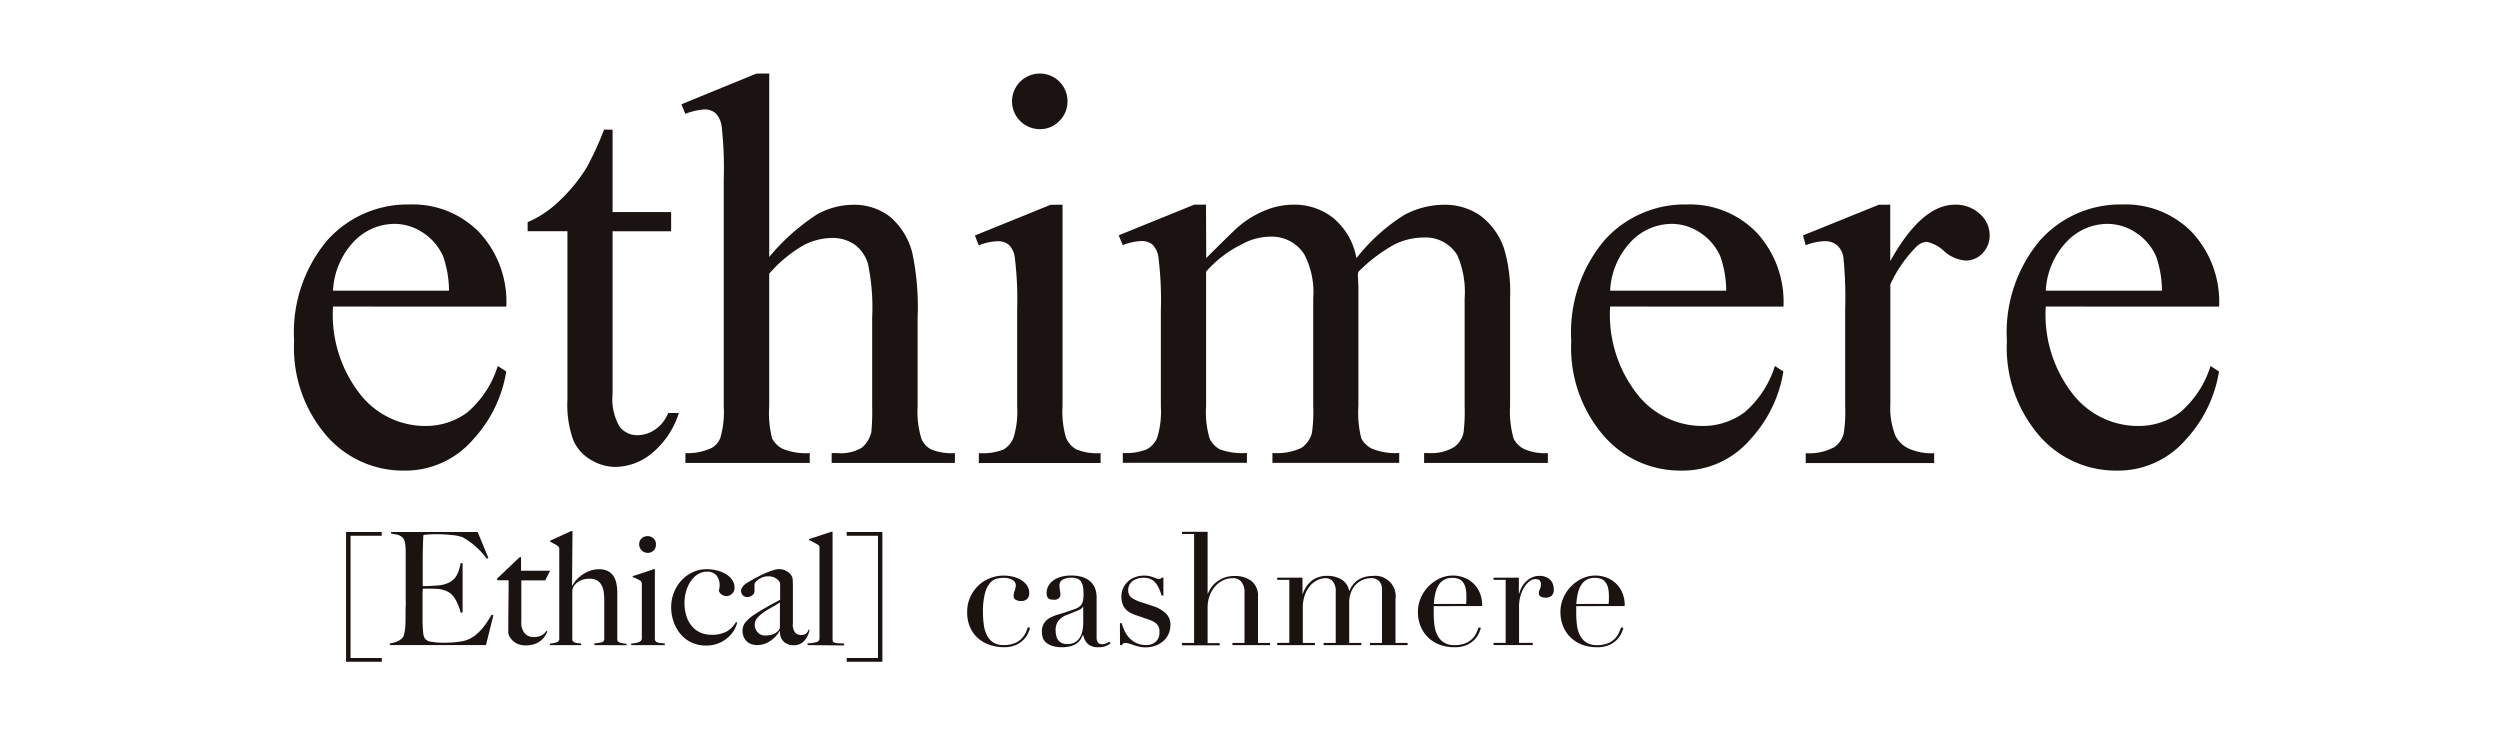 <svg id="グループ_266" data-name="グループ 266" xmlns="http://www.w3.org/2000/svg" width="106.76" height="31.4" viewBox="0 0 106.76 31.4">
  <g id="グループ_240" data-name="グループ 240" transform="translate(12.561 3.14)">
    <g id="グループ_237" data-name="グループ 237" transform="translate(0 0)">
      <path id="パス_147" data-name="パス 147" d="M82.446,388.531a5.5,5.5,0,0,0,1.158,3.742,3.529,3.529,0,0,0,2.748,1.357,2.98,2.98,0,0,0,1.83-.579,4.275,4.275,0,0,0,1.3-1.982l.362.234a5.576,5.576,0,0,1-1.427,2.917,3.809,3.809,0,0,1-2.958,1.316,4.32,4.32,0,0,1-3.3-1.5,5.754,5.754,0,0,1-1.374-4.04,6.108,6.108,0,0,1,1.409-4.286,4.6,4.6,0,0,1,3.537-1.538,3.955,3.955,0,0,1,2.958,1.187,4.351,4.351,0,0,1,1.158,3.175Zm0-.678H87.4a4.593,4.593,0,0,0-.245-1.45,2.324,2.324,0,0,0-.871-1.029,2.2,2.2,0,0,0-1.21-.374,2.411,2.411,0,0,0-1.736.754A3.272,3.272,0,0,0,82.446,387.852Z" transform="translate(-80.786 -378.58)" fill="#1a1311"/>
      <path id="パス_148" data-name="パス 148" d="M137.035,367.326v3.52h2.5v.819h-2.5v6.946a2.332,2.332,0,0,0,.3,1.4.947.947,0,0,0,.766.362,1.339,1.339,0,0,0,.748-.24,1.543,1.543,0,0,0,.561-.708h.456a3.67,3.67,0,0,1-1.158,1.725,2.5,2.5,0,0,1-1.543.579,2.075,2.075,0,0,1-1.053-.3,1.8,1.8,0,0,1-.76-.854,4.48,4.48,0,0,1-.245-1.713v-7.2h-1.7v-.386a4.443,4.443,0,0,0,1.316-.871,6.937,6.937,0,0,0,1.2-1.456,13.082,13.082,0,0,0,.748-1.625Z" transform="translate(-123.436 -364.929)" fill="#1a1311"/>
      <path id="パス_149" data-name="パス 149" d="M171.824,354.679v7.835a9.007,9.007,0,0,1,2.058-1.83,3.217,3.217,0,0,1,1.52-.4,2.5,2.5,0,0,1,1.567.5,2.969,2.969,0,0,1,.97,1.579,11.184,11.184,0,0,1,.222,2.736v3.789a3.953,3.953,0,0,0,.164,1.391.914.914,0,0,0,.4.444,2.239,2.239,0,0,0,1.029.164v.421H174.49v-.421h.245a1.754,1.754,0,0,0,1.041-.228,1.211,1.211,0,0,0,.409-.672,9.256,9.256,0,0,0,.035-1.1V365.1a9.109,9.109,0,0,0-.181-2.3,1.555,1.555,0,0,0-.579-.824,1.646,1.646,0,0,0-.959-.275,2.705,2.705,0,0,0-1.193.3,5.691,5.691,0,0,0-1.485,1.228v5.66a4.406,4.406,0,0,0,.123,1.368,1,1,0,0,0,.456.45,2.6,2.6,0,0,0,1.152.181v.421h-5.309v-.421a2.369,2.369,0,0,0,1.123-.222.835.835,0,0,0,.374-.444,4.035,4.035,0,0,0,.14-1.333v-9.694a16.193,16.193,0,0,0-.088-2.257,1.008,1.008,0,0,0-.269-.573.732.732,0,0,0-.485-.152,2.861,2.861,0,0,0-.8.187l-.164-.409,3.2-1.31Z" transform="translate(-151.536 -354.679)" fill="#1a1311"/>
      <path id="パス_150" data-name="パス 150" d="M237.9,360.28v8.606a3.944,3.944,0,0,0,.146,1.339,1.026,1.026,0,0,0,.433.5,2.315,2.315,0,0,0,1.046.164v.421h-5.2v-.421a2.422,2.422,0,0,0,1.052-.152,1.042,1.042,0,0,0,.427-.5,3.775,3.775,0,0,0,.158-1.345v-4.128a14.6,14.6,0,0,0-.105-2.257.917.917,0,0,0-.257-.52.726.726,0,0,0-.479-.146,2.34,2.34,0,0,0-.8.175l-.164-.421,3.227-1.31Zm-.97-5.6a1.178,1.178,0,0,1,1.181,1.181,1.159,1.159,0,0,1-.345.842,1.129,1.129,0,0,1-.836.351,1.187,1.187,0,1,1,0-2.374Z" transform="translate(-205.086 -354.679)" fill="#1a1311"/>
      <path id="パス_151" data-name="パス 151" d="M270.336,386.51q1.169-1.169,1.38-1.345a4.176,4.176,0,0,1,1.134-.69,3.2,3.2,0,0,1,1.2-.246,2.671,2.671,0,0,1,1.73.585,2.894,2.894,0,0,1,.971,1.7,7.938,7.938,0,0,1,2.035-1.842,3.613,3.613,0,0,1,1.707-.439,2.676,2.676,0,0,1,1.514.439,2.916,2.916,0,0,1,1.047,1.432,6.46,6.46,0,0,1,.257,2.128v4.607a4.191,4.191,0,0,0,.152,1.38.992.992,0,0,0,.433.438,2.171,2.171,0,0,0,1.029.181v.421h-5.285v-.421h.222a1.858,1.858,0,0,0,1.076-.269,1.041,1.041,0,0,0,.386-.6,7.509,7.509,0,0,0,.047-1.134v-4.607a3.9,3.9,0,0,0-.316-1.847,1.583,1.583,0,0,0-1.462-.748,2.787,2.787,0,0,0-1.245.31,6.753,6.753,0,0,0-1.514,1.152l-.024.129.024.5v5.11a4.406,4.406,0,0,0,.123,1.368.993.993,0,0,0,.462.45,2.645,2.645,0,0,0,1.158.181v.421h-5.414v-.421a2.481,2.481,0,0,0,1.222-.21,1.094,1.094,0,0,0,.462-.632,6.234,6.234,0,0,0,.058-1.158v-4.607a3.481,3.481,0,0,0-.386-1.883,1.648,1.648,0,0,0-1.438-.748,2.582,2.582,0,0,0-1.251.339,4.817,4.817,0,0,0-1.5,1.157v5.742a3.98,3.98,0,0,0,.146,1.368,1,1,0,0,0,.433.473,2.785,2.785,0,0,0,1.164.158v.421h-5.3v-.421a2.357,2.357,0,0,0,1.029-.158,1.011,1.011,0,0,0,.444-.5,3.863,3.863,0,0,0,.152-1.339v-4.093a14.846,14.846,0,0,0-.105-2.28.931.931,0,0,0-.257-.532.726.726,0,0,0-.479-.146,2.246,2.246,0,0,0-.783.175l-.176-.421,3.228-1.31h.5Z" transform="translate(-231.386 -378.629)" fill="#1a1311"/>
      <path id="パス_152" data-name="パス 152" d="M370.184,388.531a5.5,5.5,0,0,0,1.158,3.742,3.53,3.53,0,0,0,2.748,1.357,2.981,2.981,0,0,0,1.83-.579,4.274,4.274,0,0,0,1.3-1.982l.363.234a5.576,5.576,0,0,1-1.427,2.917,3.81,3.81,0,0,1-2.958,1.316,4.32,4.32,0,0,1-3.3-1.5,5.754,5.754,0,0,1-1.374-4.04,6.109,6.109,0,0,1,1.409-4.286,4.6,4.6,0,0,1,3.537-1.538,3.955,3.955,0,0,1,2.958,1.187,4.351,4.351,0,0,1,1.158,3.175Zm0-.678h4.958a4.586,4.586,0,0,0-.246-1.45,2.323,2.323,0,0,0-.871-1.029,2.2,2.2,0,0,0-1.21-.374,2.412,2.412,0,0,0-1.737.754A3.273,3.273,0,0,0,370.184,387.852Z" transform="translate(-313.986 -378.58)" fill="#1a1311"/>
      <path id="パス_153" data-name="パス 153" d="M424.446,384.23v2.409q1.344-2.409,2.76-2.409a1.5,1.5,0,0,1,1.064.392,1.2,1.2,0,0,1,.421.906,1.071,1.071,0,0,1-.3.772.972.972,0,0,1-.725.316,1.544,1.544,0,0,1-.918-.4,1.516,1.516,0,0,0-.754-.4.7.7,0,0,0-.456.234,5.628,5.628,0,0,0-1.088,1.579v5.133a3.179,3.179,0,0,0,.222,1.345,1.212,1.212,0,0,0,.538.526,2.364,2.364,0,0,0,1.111.21v.421h-5.484v-.421a2.277,2.277,0,0,0,1.216-.257,1,1,0,0,0,.409-.6,6.007,6.007,0,0,0,.059-1.134V388.7a17.266,17.266,0,0,0-.076-2.227.874.874,0,0,0-.281-.521.789.789,0,0,0-.509-.164,2.311,2.311,0,0,0-.818.175l-.117-.421,3.239-1.31Z" transform="translate(-356.286 -378.629)" fill="#1a1311"/>
      <path id="パス_154" data-name="パス 154" d="M468.338,388.531a5.5,5.5,0,0,0,1.158,3.742,3.529,3.529,0,0,0,2.748,1.357,2.98,2.98,0,0,0,1.83-.579,4.273,4.273,0,0,0,1.3-1.982l.362.234a5.577,5.577,0,0,1-1.426,2.917,3.81,3.81,0,0,1-2.958,1.316,4.32,4.32,0,0,1-3.3-1.5,5.754,5.754,0,0,1-1.374-4.04,6.108,6.108,0,0,1,1.409-4.286,4.6,4.6,0,0,1,3.537-1.538,3.954,3.954,0,0,1,2.958,1.187,4.351,4.351,0,0,1,1.158,3.175Zm0-.678H473.3a4.591,4.591,0,0,0-.245-1.45,2.324,2.324,0,0,0-.871-1.029,2.2,2.2,0,0,0-1.21-.374,2.411,2.411,0,0,0-1.736.754A3.273,3.273,0,0,0,468.338,387.852Z" transform="translate(-393.536 -378.58)" fill="#1a1311"/>
    </g>
    <g id="グループ_238" data-name="グループ 238" transform="translate(2.221 19.538)">
      <path id="パス_155" data-name="パス 155" d="M92.5,463.513v-5.542h1.523v.161H92.692v5.22h1.335v.161Z" transform="translate(-92.504 -457.931)" fill="#1a1311"/>
      <path id="パス_156" data-name="パス 156" d="M106.451,462.8h-4.106v-.067a1.356,1.356,0,0,0,.312-.087.639.639,0,0,0,.238-.168.3.3,0,0,0,.054-.117q.02-.077.037-.178a2.109,2.109,0,0,0,.023-.211c0-.074.007-.147.007-.218s0-.148,0-.255,0-.225.007-.352,0-.258,0-.393v-1.7q0-.121,0-.248t-.013-.241a1.246,1.246,0,0,0-.034-.2.284.284,0,0,0-.064-.131.457.457,0,0,0-.215-.138,2.828,2.828,0,0,0-.3-.057v-.067h3.7l.456,1.107-.067.034a3.267,3.267,0,0,0-1.02-.912,1.624,1.624,0,0,0-.423-.094,5.956,5.956,0,0,0-.751-.04q-.141,0-.292.01a1.861,1.861,0,0,0-.218.023q-.013.107-.023.443t-.01.778v.429q0,.175,0,.285t0,.171v.074h.134c.067,0,.144,0,.231-.007s.174-.01.262-.017a1.518,1.518,0,0,0,.218-.03,1.167,1.167,0,0,0,.335-.127.736.736,0,0,0,.218-.195.951.951,0,0,0,.134-.265,3.162,3.162,0,0,0,.091-.339h.081v2.114h-.081a2.3,2.3,0,0,0-.164-.443,1.183,1.183,0,0,0-.231-.342.892.892,0,0,0-.258-.154,1.156,1.156,0,0,0-.352-.074l-.168-.01q-.067,0-.134,0h-.309a2.069,2.069,0,0,0-.013.275v.805q0,.107,0,.2t0,.164q.007.215.024.406a.638.638,0,0,0,.077.285.422.422,0,0,0,.288.134,2.856,2.856,0,0,0,.5.04q.114,0,.292-.007a3.727,3.727,0,0,0,.372-.034,1.464,1.464,0,0,0,.4-.1,1.388,1.388,0,0,0,.349-.218,2.214,2.214,0,0,0,.325-.345,4.623,4.623,0,0,0,.325-.493l.074.02Z" transform="translate(-100.48 -457.931)" fill="#1a1311"/>
      <path id="パス_157" data-name="パス 157" d="M128.576,464.628h-1.02v1.765a.7.7,0,0,0,.148.5.5.5,0,0,0,.382.154.717.717,0,0,0,.322-.064.6.6,0,0,0,.221-.2l.04.02a1.29,1.29,0,0,1-.111.211.791.791,0,0,1-.188.2.887.887,0,0,1-.275.141,1.231,1.231,0,0,1-.372.05.838.838,0,0,1-.27-.044.692.692,0,0,1-.229-.128.759.759,0,0,1-.162-.188.4.4,0,0,1-.063-.211q0-.631.007-1.2t.007-1.01h-.49v-.074l.967-.919h.053v.584h1.241Z" transform="translate(-120.075 -462.521)" fill="#1a1311"/>
      <path id="パス_158" data-name="パス 158" d="M140.315,462.63v-.074a1.831,1.831,0,0,0,.3-.044.136.136,0,0,0,.121-.138V460.7a2.326,2.326,0,0,0-.027-.362.829.829,0,0,0-.1-.288.5.5,0,0,0-.191-.188.631.631,0,0,0-.309-.067.877.877,0,0,0-.409.087.721.721,0,0,0-.268.235.468.468,0,0,0-.037.084.341.341,0,0,0-.023.117v2.06a.127.127,0,0,0,.034.094.207.207,0,0,0,.087.05.6.6,0,0,0,.121.023q.067.007.134.02v.067h-1.335v-.067a1.4,1.4,0,0,0,.278-.05.157.157,0,0,0,.124-.164v-3.811a.246.246,0,0,0-.01-.081.153.153,0,0,0-.057-.06.65.65,0,0,0-.144-.091,1.9,1.9,0,0,1-.178-.1v-.04l.9-.409h.054l-.02,2.328.013.007a1.227,1.227,0,0,1,.144-.215,1.263,1.263,0,0,1,.244-.228,1.568,1.568,0,0,1,.338-.184,1.1,1.1,0,0,1,.418-.077.808.808,0,0,1,.371.077.624.624,0,0,1,.241.215.9.9,0,0,1,.127.325,2.14,2.14,0,0,1,.037.409V462.4a.1.1,0,0,0,.04.081.262.262,0,0,0,.1.05,1.044,1.044,0,0,0,.127.027l.128.017v.06Z" transform="translate(-129.714 -457.759)" fill="#1a1311"/>
      <path id="パス_159" data-name="パス 159" d="M156.717,463.548v-.067c.054,0,.107-.01.161-.017a.653.653,0,0,0,.144-.034.324.324,0,0,0,.107-.064.132.132,0,0,0,.044-.1v-2.3a.4.4,0,0,0-.01-.094.135.135,0,0,0-.057-.074,1.213,1.213,0,0,0-.144-.081,1.891,1.891,0,0,0-.178-.074v-.04l.906-.3h.04v3a.146.146,0,0,0,.057.1.293.293,0,0,0,.1.044.776.776,0,0,0,.131.017.93.93,0,0,1,.137.017v.067Zm.963-4.042a.366.366,0,0,1-.621-.258.339.339,0,0,1,.1-.255.382.382,0,0,1,.516,0,.339.339,0,0,1,.1.255A.35.35,0,0,1,157.68,459.506Z" transform="translate(-144.546 -458.677)" fill="#1a1311"/>
      <path id="パス_160" data-name="パス 160" d="M168.423,469.021a1.4,1.4,0,0,1-.3.315,1.3,1.3,0,0,1-.393.211,1.465,1.465,0,0,1-.473.074,1.437,1.437,0,0,1-.6-.124,1.345,1.345,0,0,1-.47-.349,1.68,1.68,0,0,1-.305-.527,1.853,1.853,0,0,1-.111-.644,1.669,1.669,0,0,1,.114-.614,1.64,1.64,0,0,1,.315-.513,1.552,1.552,0,0,1,.48-.356,1.38,1.38,0,0,1,.607-.134,1.79,1.79,0,0,1,.436.054,1.4,1.4,0,0,1,.382.154.883.883,0,0,1,.272.248.579.579,0,0,1,.1.342.348.348,0,0,1-.554.282.3.3,0,0,1-.117-.168.681.681,0,0,0,.034-.228.643.643,0,0,0-.131-.413.5.5,0,0,0-.413-.164.716.716,0,0,0-.382.107,1.027,1.027,0,0,0-.3.289,1.474,1.474,0,0,0-.2.423,1.755,1.755,0,0,0-.074.516,1.811,1.811,0,0,0,.08.554,1.272,1.272,0,0,0,.228.429,1.006,1.006,0,0,0,.359.275,1.118,1.118,0,0,0,.473.1,1.33,1.33,0,0,0,.658-.138,1.109,1.109,0,0,0,.4-.406l.054.027A1.369,1.369,0,0,1,168.423,469.021Z" transform="translate(-151.891 -464.731)" fill="#1a1311"/>
      <path id="パス_161" data-name="パス 161" d="M184.311,469.192a.825.825,0,0,1-.141.218.577.577,0,0,1-.2.148.648.648,0,0,1-.258.05.656.656,0,0,1-.406-.134.553.553,0,0,1-.178-.47l-.013-.007a1.642,1.642,0,0,1-.144.195,1.32,1.32,0,0,1-.215.2,1.087,1.087,0,0,1-.275.151.931.931,0,0,1-.332.057.829.829,0,0,1-.218-.03.519.519,0,0,1-.2-.107.583.583,0,0,1-.148-.2.688.688,0,0,1-.057-.3.55.55,0,0,1,.151-.362,1.687,1.687,0,0,1,.372-.315q.221-.141.393-.241t.3-.171c.085-.047.16-.087.225-.121s.12-.064.164-.09v-.691a.23.23,0,0,0-.023-.064.361.361,0,0,0-.081-.1.553.553,0,0,0-.158-.1.666.666,0,0,0-.262-.044.626.626,0,0,0-.211.037.757.757,0,0,0-.185.094.653.653,0,0,0-.127.114.166.166,0,0,0-.047.1v.3a.21.21,0,0,1-.1.168.342.342,0,0,1-.211.074.252.252,0,0,1-.185-.077.244.244,0,0,1-.077-.178.282.282,0,0,1,.04-.147.52.52,0,0,1,.1-.121.779.779,0,0,1,.131-.094c.047-.027.088-.051.124-.074q.175-.1.356-.195t.346-.161a3.15,3.15,0,0,1,.3-.108.834.834,0,0,1,.225-.04.639.639,0,0,1,.329.091.547.547,0,0,1,.221.225.41.41,0,0,1,.034.165c0,.078.007.155.007.231q0,.242,0,.436t0,.376q0,.181,0,.372t0,.419a.555.555,0,0,0,.1.4.338.338,0,0,0,.238.1.344.344,0,0,0,.228-.064.322.322,0,0,0,.1-.165h.04A.7.7,0,0,1,184.311,469.192Zm-1.187-1.416a2.682,2.682,0,0,1-.3.184q-.181.1-.352.211a1.57,1.57,0,0,0-.3.252.453.453,0,0,0-.124.312.472.472,0,0,0,.121.315.4.4,0,0,0,.315.141,1.079,1.079,0,0,0,.309-.04.591.591,0,0,0,.248-.154.243.243,0,0,0,.081-.188Z" transform="translate(-164.599 -464.731)" fill="#1a1311"/>
      <path id="パス_162" data-name="パス 162" d="M196.469,462.716v-.074a1.472,1.472,0,0,0,.409-.064.153.153,0,0,0,.1-.151V458.57a.241.241,0,0,0-.01-.081.155.155,0,0,0-.057-.06l-.181-.1a1.8,1.8,0,0,0-.2-.1v-.04l.959-.315h.047v4.6a.146.146,0,0,0,.03.1.164.164,0,0,0,.091.047.865.865,0,0,0,.154.017q.094,0,.221.017v.074Z" transform="translate(-176.764 -457.845)" fill="#1a1311"/>
      <path id="パス_163" data-name="パス 163" d="M205.283,463.513v-.161h1.335v-5.22h-1.335v-.161h1.523v5.542Z" transform="translate(-183.907 -457.931)" fill="#1a1311"/>
    </g>
    <g id="グループ_239" data-name="グループ 239" transform="translate(28.737 19.571)">
      <path id="パス_164" data-name="パス 164" d="M235.091,470.039a1.954,1.954,0,0,1-.077.212.969.969,0,0,1-.181.275,1.1,1.1,0,0,1-.335.241,1.241,1.241,0,0,1-.547.1,1.884,1.884,0,0,1-.53-.081,1.49,1.49,0,0,1-.5-.258,1.335,1.335,0,0,1-.372-.466,1.578,1.578,0,0,1-.144-.711,1.5,1.5,0,0,1,.124-.61,1.563,1.563,0,0,1,.335-.49,1.534,1.534,0,0,1,.5-.325,1.583,1.583,0,0,1,.607-.117,1.678,1.678,0,0,1,.372.044,1.257,1.257,0,0,1,.349.134.827.827,0,0,1,.262.235.586.586,0,0,1,.1.352.314.314,0,0,1-.091.232.35.35,0,0,1-.258.091.5.5,0,0,1-.218-.05.175.175,0,0,1-.1-.171.713.713,0,0,1,.047-.228.7.7,0,0,0,.047-.221.261.261,0,0,0-.154-.238.733.733,0,0,0-.356-.084,1.347,1.347,0,0,0-.305.037.557.557,0,0,0-.288.185,1.135,1.135,0,0,0-.215.443,3.066,3.066,0,0,0-.084.805,3.788,3.788,0,0,0,.037.543,1.422,1.422,0,0,0,.134.446.763.763,0,0,0,.268.3.808.808,0,0,0,.446.111,1.176,1.176,0,0,0,.486-.087.891.891,0,0,0,.3-.211.917.917,0,0,0,.164-.252c.036-.085.063-.154.081-.208Z" transform="translate(-232.4 -465.94)" fill="#1a1311"/>
      <path id="パス_165" data-name="パス 165" d="M252.217,470.7a.92.92,0,0,1-.208.117.768.768,0,0,1-.3.05.66.66,0,0,1-.466-.138.728.728,0,0,1-.2-.386h-.013q-.027.06-.074.151a.6.6,0,0,1-.144.175.8.8,0,0,1-.258.141,1.248,1.248,0,0,1-.409.057,1.29,1.29,0,0,1-.449-.064.728.728,0,0,1-.262-.158.456.456,0,0,1-.124-.211.881.881,0,0,1-.03-.218.668.668,0,0,1,.094-.376.7.7,0,0,1,.245-.225,1.621,1.621,0,0,1,.335-.138q.185-.053.372-.114.221-.074.366-.127a.648.648,0,0,0,.225-.131.4.4,0,0,0,.111-.195,1.333,1.333,0,0,0,.03-.319,1.855,1.855,0,0,0-.02-.288.612.612,0,0,0-.074-.218.343.343,0,0,0-.154-.138.646.646,0,0,0-.268-.047.771.771,0,0,0-.366.077.264.264,0,0,0-.144.252,1.252,1.252,0,0,0,.02.225,1.014,1.014,0,0,1,.02.164.209.209,0,0,1-.067.158.272.272,0,0,1-.195.064q-.221,0-.275-.081a.368.368,0,0,1-.054-.208.622.622,0,0,1,.067-.282.709.709,0,0,1,.2-.238.981.981,0,0,1,.329-.164,1.547,1.547,0,0,1,.453-.06,1.5,1.5,0,0,1,.517.077.9.9,0,0,1,.335.208.756.756,0,0,1,.181.3,1.106,1.106,0,0,1,.054.346v1.671a.407.407,0,0,0,.06.262.223.223,0,0,0,.175.067.485.485,0,0,0,.154-.027.561.561,0,0,0,.154-.081Zm-1.174-1.57h-.013q-.013.087-.221.174l-.5.2a.735.735,0,0,0-.329.245.652.652,0,0,0-.114.393,1.139,1.139,0,0,0,.02.208.533.533,0,0,0,.074.191.409.409,0,0,0,.151.138.517.517,0,0,0,.252.054.623.623,0,0,0,.359-.094.614.614,0,0,0,.208-.235,1,1,0,0,0,.094-.305,2.144,2.144,0,0,0,.023-.3Z" transform="translate(-246.085 -465.94)" fill="#1a1311"/>
      <path id="パス_166" data-name="パス 166" d="M266.842,469.838h.074a2.453,2.453,0,0,0,.121.325,1.144,1.144,0,0,0,.2.3.972.972,0,0,0,.305.225,1,1,0,0,0,.436.087.605.605,0,0,0,.382-.131.507.507,0,0,0,.168-.426.434.434,0,0,0-.131-.359,1.028,1.028,0,0,0-.305-.164l-.523-.181q-.1-.033-.218-.084a.79.79,0,0,1-.218-.141.685.685,0,0,1-.164-.231.881.881,0,0,1-.064-.362.826.826,0,0,1,.074-.349.889.889,0,0,1,.507-.47,1.083,1.083,0,0,1,.386-.067.976.976,0,0,1,.238.023q.091.024.158.047c.045.016.085.031.121.047a.312.312,0,0,0,.128.024.117.117,0,0,0,.107-.054h.074v.765h-.074a2.9,2.9,0,0,0-.107-.285,1.149,1.149,0,0,0-.144-.245.588.588,0,0,0-.208-.168.662.662,0,0,0-.292-.06.774.774,0,0,0-.5.144.471.471,0,0,0-.178.386.378.378,0,0,0,.151.325,1.59,1.59,0,0,0,.446.2l.49.161a1.412,1.412,0,0,1,.516.3.647.647,0,0,1,.2.5.944.944,0,0,1-.07.356.862.862,0,0,1-.208.305,1.061,1.061,0,0,1-.335.211,1.2,1.2,0,0,1-.453.081,1.153,1.153,0,0,1-.272-.03q-.124-.03-.228-.064l-.191-.064a.5.5,0,0,0-.161-.03.158.158,0,0,0-.107.03.273.273,0,0,0-.054.064h-.074Z" transform="translate(-260.314 -465.94)" fill="#1a1311"/>
      <path id="パス_167" data-name="パス 167" d="M280.824,462.68h.517v-4.65h-.517v-.094h1.094v2.637h.013a1.406,1.406,0,0,1,.114-.218,1.068,1.068,0,0,1,.218-.248,1.3,1.3,0,0,1,.335-.2,1.212,1.212,0,0,1,.473-.084,1.148,1.148,0,0,1,.721.215.81.81,0,0,1,.278.684v1.959h.517v.094h-1.61v-.094h.517v-2.167a.7.7,0,0,0-.124-.43.449.449,0,0,0-.386-.168.931.931,0,0,0-.409.094,1.077,1.077,0,0,0-.342.262,1.24,1.24,0,0,0-.231.4,1.429,1.429,0,0,0-.084.5v1.516h.517v.094h-1.61Z" transform="translate(-271.646 -457.936)" fill="#1a1311"/>
      <path id="パス_168" data-name="パス 168" d="M302.276,470.741h.517v-2.691h-.517v-.094h1.08v.7h.013a1.168,1.168,0,0,1,.406-.59,1.08,1.08,0,0,1,.641-.188,1.176,1.176,0,0,1,.594.148.722.722,0,0,1,.339.49h.013a1.1,1.1,0,0,1,.128-.235.92.92,0,0,1,.2-.2.976.976,0,0,1,.285-.144,1.2,1.2,0,0,1,.372-.054.875.875,0,0,1,.98,1v1.859h.517v.094h-1.61v-.094h.517V468.46a.488.488,0,0,0-.124-.356.452.452,0,0,0-.339-.127.937.937,0,0,0-.335.064.9.9,0,0,0-.3.191.949.949,0,0,0-.218.329,1.215,1.215,0,0,0-.084.47v1.711h.517v.094h-1.61v-.094h.517v-2.187a.659.659,0,0,0-.121-.436.4.4,0,0,0-.322-.141.8.8,0,0,0-.309.07.931.931,0,0,0-.312.221,1.217,1.217,0,0,0-.242.393,1.584,1.584,0,0,0-.1.59v1.49h.517v.094h-1.61Z" transform="translate(-289.032 -465.998)" fill="#1a1311"/>
      <path id="パス_169" data-name="パス 169" d="M334.636,469.114c0,.045,0,.091,0,.138s0,.106,0,.178a4.17,4.17,0,0,0,.027.463,1.394,1.394,0,0,0,.117.436.813.813,0,0,0,.269.322.8.8,0,0,0,.473.127,1.175,1.175,0,0,0,.486-.087.894.894,0,0,0,.3-.211.918.918,0,0,0,.164-.252c.036-.085.063-.154.08-.208l.1.02a1.876,1.876,0,0,1-.077.212.966.966,0,0,1-.181.275,1.094,1.094,0,0,1-.335.241,1.242,1.242,0,0,1-.547.1,1.751,1.751,0,0,1-.621-.107,1.421,1.421,0,0,1-.493-.309,1.4,1.4,0,0,1-.322-.48,1.623,1.623,0,0,1-.114-.621,1.464,1.464,0,0,1,.117-.574,1.612,1.612,0,0,1,.8-.839,1.331,1.331,0,0,1,.993-.064,1.186,1.186,0,0,1,.4.218,1.2,1.2,0,0,1,.309.4,1.374,1.374,0,0,1,.124.617Zm1.382-.094a1.243,1.243,0,0,0,.013-.174v-.168a1.356,1.356,0,0,0-.044-.376.613.613,0,0,0-.121-.235.428.428,0,0,0-.188-.124.751.751,0,0,0-.238-.037.708.708,0,0,0-.376.091.668.668,0,0,0-.235.245,1.263,1.263,0,0,0-.131.356,2.774,2.774,0,0,0-.057.423Z" transform="translate(-314.709 -465.94)" fill="#1a1311"/>
      <path id="パス_170" data-name="パス 170" d="M351.02,470.741h.517v-2.691h-.517v-.094h1.08v.678h.014a1.362,1.362,0,0,1,.087-.228.993.993,0,0,1,.168-.245.953.953,0,0,1,.258-.2.766.766,0,0,1,.366-.081.661.661,0,0,1,.268.05.583.583,0,0,1,.188.128.469.469,0,0,1,.107.178.633.633,0,0,1,.034.2.349.349,0,0,1-.1.3.387.387,0,0,1-.235.074q-.3,0-.3-.188a.287.287,0,0,1,.013-.1q.013-.037.03-.074a.6.6,0,0,0,.03-.084.517.517,0,0,0,.013-.134q0-.215-.235-.215a.414.414,0,0,0-.228.081.838.838,0,0,0-.225.235,1.472,1.472,0,0,0-.174.372,1.624,1.624,0,0,0-.07.5v1.537h.584v.094H351.02Z" transform="translate(-328.537 -465.998)" fill="#1a1311"/>
      <path id="パス_171" data-name="パス 171" d="M366.742,469.114c0,.045,0,.091,0,.138s0,.106,0,.178a4.17,4.17,0,0,0,.027.463,1.388,1.388,0,0,0,.117.436.814.814,0,0,0,.268.322.8.8,0,0,0,.473.127,1.176,1.176,0,0,0,.486-.087.891.891,0,0,0,.3-.211.916.916,0,0,0,.164-.252c.036-.085.063-.154.081-.208l.1.02a1.963,1.963,0,0,1-.077.212.969.969,0,0,1-.181.275,1.1,1.1,0,0,1-.335.241,1.241,1.241,0,0,1-.547.1,1.75,1.75,0,0,1-.621-.107,1.42,1.42,0,0,1-.493-.309,1.392,1.392,0,0,1-.322-.48,1.62,1.62,0,0,1-.114-.621,1.463,1.463,0,0,1,.118-.574,1.612,1.612,0,0,1,.8-.839,1.331,1.331,0,0,1,.993-.064,1.186,1.186,0,0,1,.4.218,1.2,1.2,0,0,1,.309.4,1.372,1.372,0,0,1,.124.617Zm1.382-.094a1.241,1.241,0,0,0,.013-.174v-.168a1.359,1.359,0,0,0-.044-.376.612.612,0,0,0-.121-.235.428.428,0,0,0-.188-.124.753.753,0,0,0-.238-.037.707.707,0,0,0-.376.091.666.666,0,0,0-.235.245,1.262,1.262,0,0,0-.131.356,2.774,2.774,0,0,0-.057.423Z" transform="translate(-340.729 -465.94)" fill="#1a1311"/>
    </g>
  </g>
  <rect id="長方形_265" data-name="長方形 265" width="106.76" height="31.4" transform="translate(0)" fill="none"/>
</svg>
